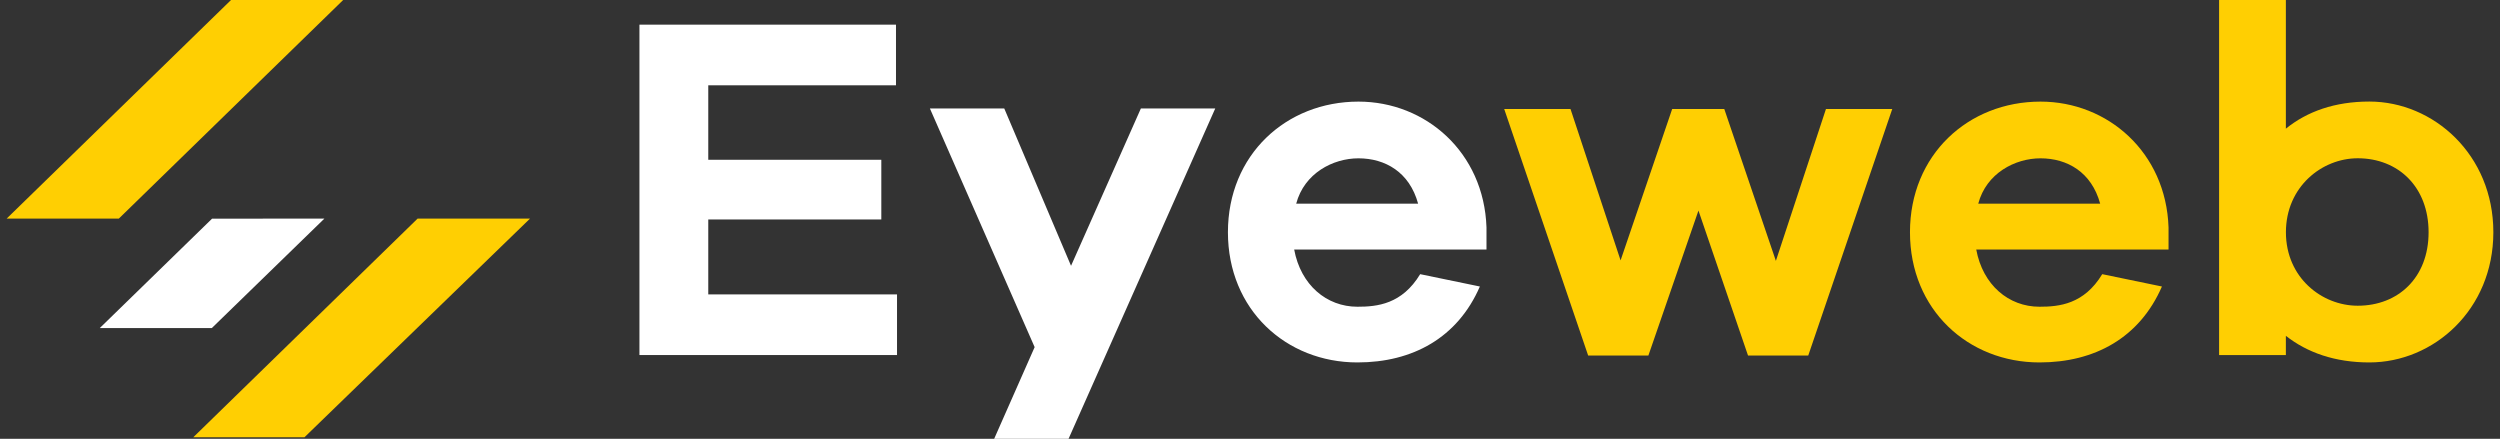 <svg width="188" height="33" viewBox="0 0 188 33" fill="none" xmlns="http://www.w3.org/2000/svg">
<rect x="0" y="0" width="188" height="33" fill="#333333" stroke="none"/>
<g clip-path="url(#clip0_1_108)">
<path d="M67.452 26.699H48.086V1.854H67.378V6.415H53.262V12.015H66.275V16.504H53.262V22.139H67.456V26.699H67.452Z" fill="white"/>
<path d="M80.352 33H74.76L77.805 26.105L69.929 8.159H75.521L80.542 19.989L85.793 8.159H91.385L80.352 33.004V33Z" fill="white"/>
<path d="M111.78 18.763H97.322C97.815 21.431 99.757 23.066 102.079 23.066C103.563 23.066 105.427 22.881 106.797 20.617L111.286 21.545C109.613 25.401 106.227 27.255 102.079 27.255C96.713 27.255 92.34 23.289 92.34 17.465C92.34 11.641 96.716 7.641 102.157 7.641C107.217 7.641 111.593 11.459 111.784 17.098V18.767L111.78 18.763ZM97.474 15.316H106.642C105.994 12.943 104.168 11.906 102.153 11.906C100.25 11.906 98.083 13.018 97.474 15.316Z" fill="white"/>
<path d="M135.98 26.737H131.452L127.724 15.834L123.958 26.737H119.43L113.116 8.197H118.102L121.868 19.581L125.748 8.197H129.666L133.546 19.618L137.312 8.197H142.298L135.98 26.737Z" fill="#FFCF02"/>
<path d="M163.07 18.763H148.613C149.106 21.431 151.048 23.066 153.37 23.066C154.853 23.066 156.717 22.881 158.088 20.617L162.577 21.545C160.903 25.401 157.517 27.255 153.37 27.255C148.003 27.255 143.63 23.289 143.63 17.465C143.63 11.641 148.007 7.641 153.447 7.641C158.507 7.641 162.884 11.459 163.074 17.098V18.767L163.07 18.763ZM148.764 15.316H157.933C157.284 12.943 155.459 11.906 153.444 11.906C151.541 11.906 149.374 13.018 148.764 15.316Z" fill="#FFCF02"/>
<path d="M187.5 17.465C187.5 23.285 183.011 27.255 178.176 27.255C175.59 27.255 173.497 26.514 171.897 25.253V26.699H166.876V0H171.897V9.677C173.493 8.379 175.586 7.637 178.176 7.637C183.007 7.637 187.5 11.641 187.5 17.461V17.465ZM182.63 17.465C182.63 14.055 180.347 11.902 177.302 11.902C174.6 11.902 171.901 14.052 171.901 17.465C171.901 20.879 174.604 22.99 177.302 22.99C180.347 22.99 182.63 20.875 182.63 17.465Z" fill="#FFCF02"/>
<path d="M15.928 24.671H7.502L15.948 16.443L24.394 16.439L15.928 24.671Z" fill="white"/>
<path d="M22.895 32.883H14.534L31.403 16.439H39.857L22.895 32.883Z" fill="#FFCF02"/>
<path d="M8.935 16.439H0.5L17.373 0H25.807L8.935 16.439Z" fill="#FFCF02"/>
</g>
<defs>
<clipPath id="clip0_1_108">
<rect width="187" height="33" fill="white" transform="translate(0.5)"/>
</clipPath>
</defs>
</svg>
